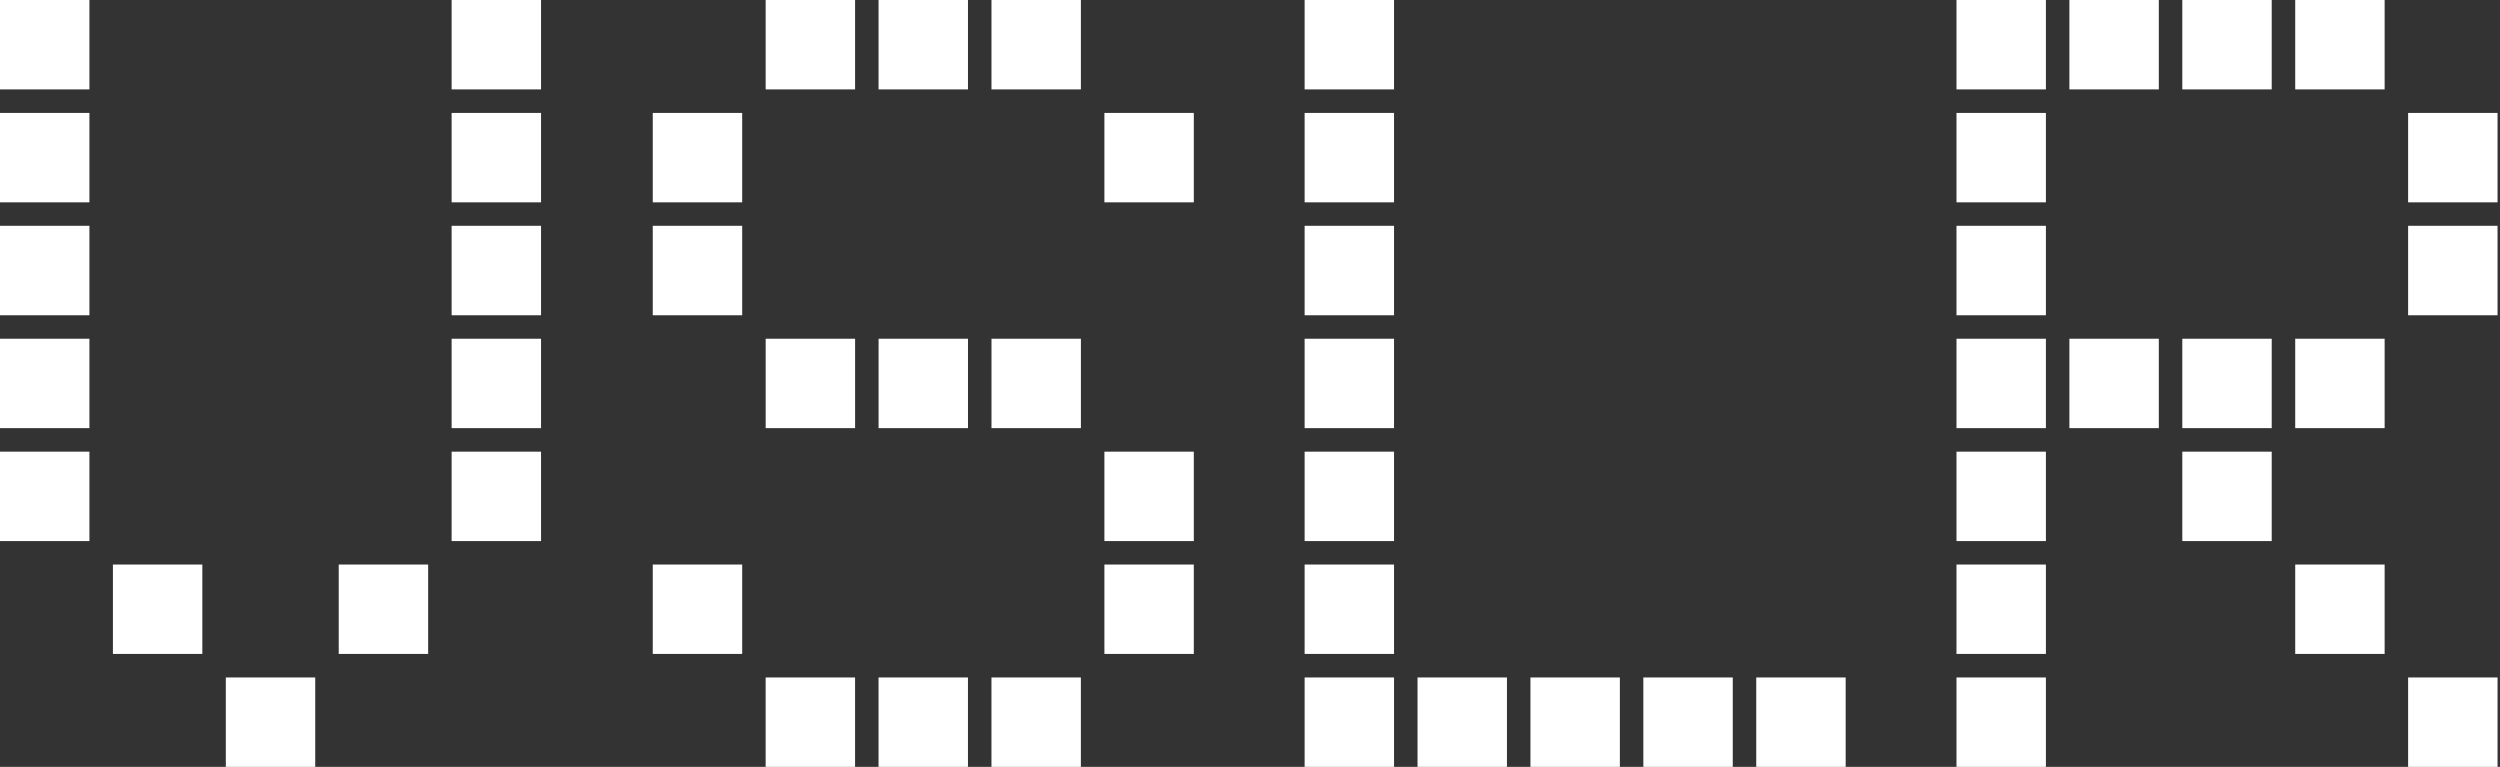 <svg xmlns="http://www.w3.org/2000/svg" width="163" height="50" fill="none"><rect width="100%" height="100%" fill="#333333" stroke="none"/><path fill="#fff" d="M0 5.83h5.83V0H0v5.83Zm29.446 0h5.83V0h-5.83v5.83ZM0 13.192h5.83v-5.83H0v5.83Zm29.446 0h5.83v-5.83h-5.83v5.83ZM0 20.554h5.83v-5.83H0v5.83Zm29.446 0h5.83v-5.83h-5.83v5.83ZM0 27.915h5.83v-5.83H0v5.83Zm29.446 0h5.83v-5.83h-5.83v5.83ZM7.362 42.638h5.83v-5.83h-5.83v5.83Zm14.723 0h5.83v-5.83h-5.83v5.83ZM14.723 50h5.83v-5.83h-5.83V50ZM0 35.277h5.83v-5.83H0v5.83Zm29.446 0h5.83v-5.83h-5.83v5.83ZM49.92 5.83h5.831V0h-5.83v5.83Zm7.362 0h5.83V0h-5.83v5.83Zm7.362 0h5.83V0h-5.83v5.83ZM42.56 13.192h5.83v-5.83h-5.83v5.83Zm29.447 0h5.83v-5.83h-5.83v5.83ZM42.56 20.554h5.83v-5.83h-5.83v5.83Zm7.362 7.361h5.83v-5.83h-5.83v5.83Zm7.361 0h5.83v-5.83h-5.83v5.83Zm7.362 0h5.83v-5.83h-5.83v5.83Zm7.362 7.362h5.83v-5.83h-5.83v5.83ZM42.56 42.638h5.83v-5.83h-5.83v5.83Zm29.447 0h5.83v-5.83h-5.83v5.83ZM49.92 50h5.83v-5.83h-5.83V50Zm7.361 0h5.83v-5.83h-5.83V50Zm7.362 0h5.83v-5.83h-5.83V50ZM85.061 5.83h5.83V0h-5.83v5.83Zm0 7.362h5.83v-5.83h-5.83v5.83Zm0 7.362h5.83v-5.83h-5.83v5.83Zm0 7.361h5.83v-5.83h-5.83v5.83Zm0 7.362h5.83v-5.83h-5.83v5.83Zm0 7.361h5.83v-5.83h-5.83v5.83Zm0 7.362h5.83v-5.83h-5.83V50Zm7.362 0h5.83v-5.83h-5.83V50Zm7.361 0h5.831v-5.83h-5.83V50Zm7.362 0h5.83v-5.83h-5.83V50Zm7.361 0h5.831v-5.83h-5.831V50Zm13.056-44.17h5.83V0h-5.83v5.83Zm7.361 0h5.831V0h-5.831v5.83Zm7.362 0h5.83V0h-5.83v5.83Zm7.362 0h5.83V0h-5.83v5.83Zm-22.085 7.362h5.83v-5.83h-5.83v5.83Zm29.446 0h5.831v-5.83h-5.831v5.83Zm-29.446 7.362h5.83v-5.83h-5.83v5.83Zm29.446 0h5.831v-5.83h-5.831v5.83Zm-29.446 7.361h5.83v-5.83h-5.83v5.83Zm7.361 0h5.831v-5.83h-5.831v5.83Zm7.362 0h5.83v-5.83h-5.83v5.83Zm7.362 0h5.83v-5.83h-5.83v5.83Zm-22.085 7.362h5.83v-5.83h-5.83v5.83Zm14.723 0h5.83v-5.83h-5.83v5.83Zm-14.723 7.361h5.83v-5.83h-5.83v5.83Zm22.085 0h5.83v-5.83h-5.83v5.83ZM127.563 50h5.83v-5.83h-5.83V50Zm29.446 0h5.831v-5.83h-5.831V50Z"/></svg>